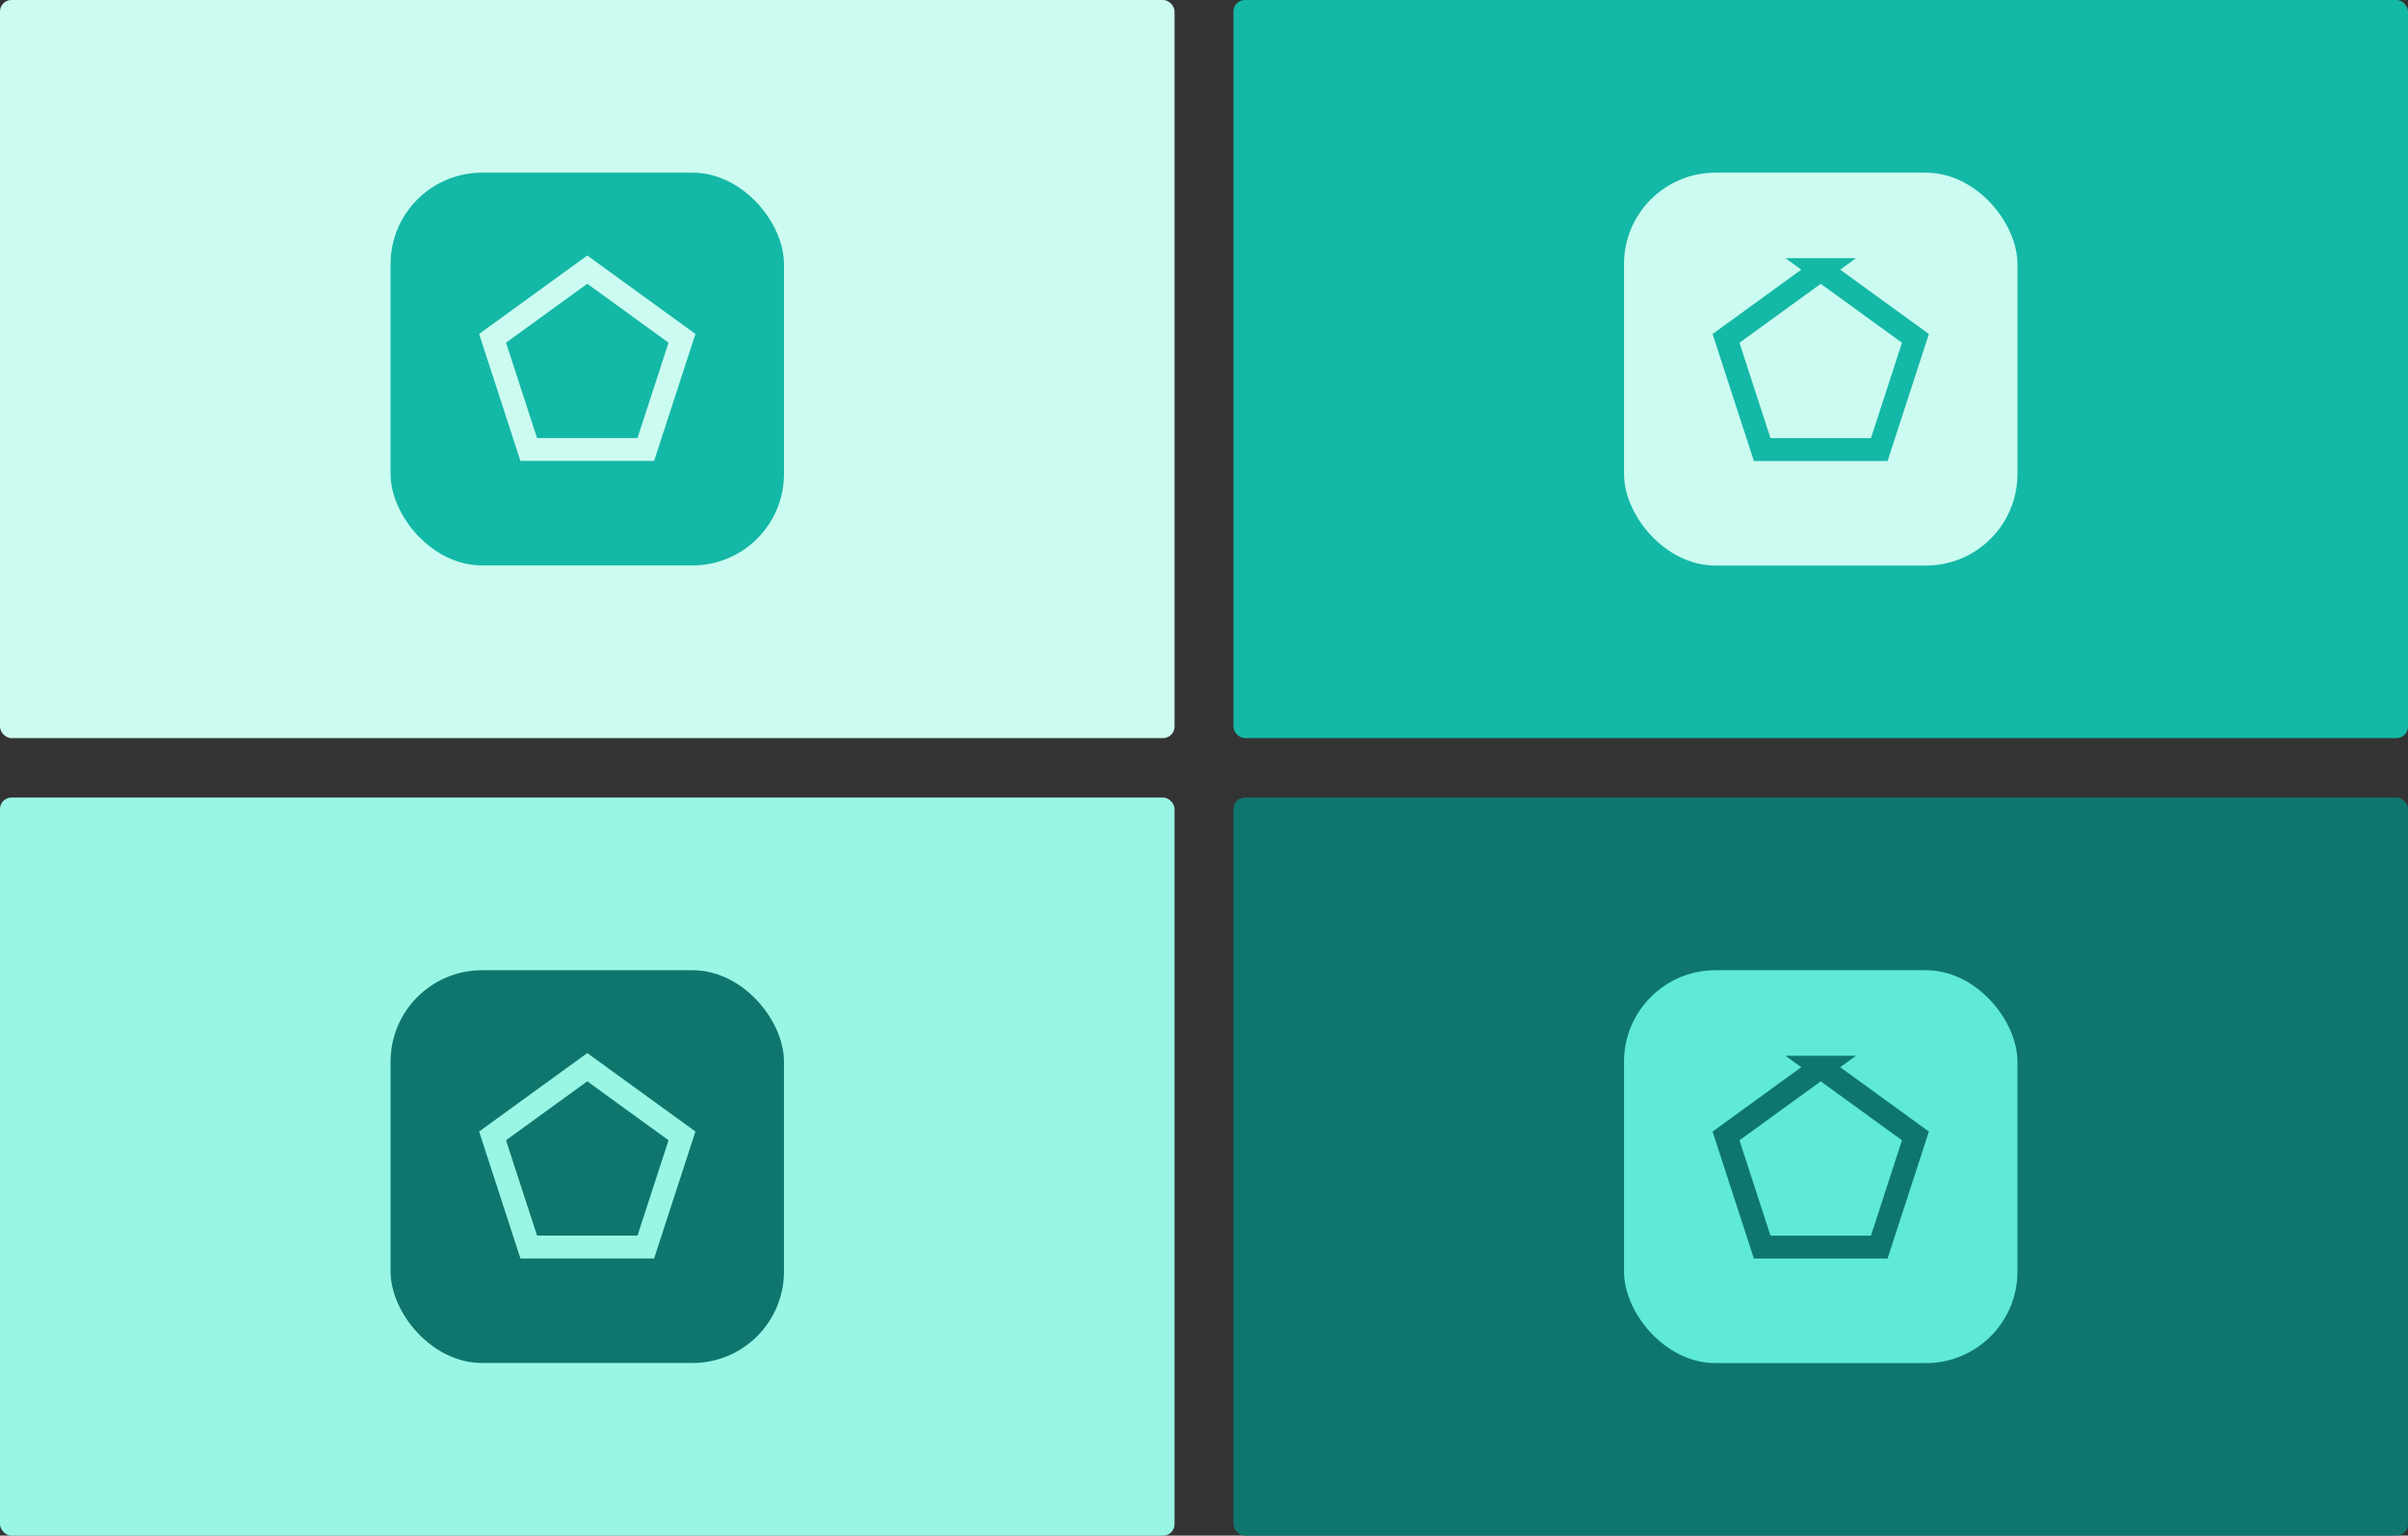 <svg xmlns="http://www.w3.org/2000/svg" width="4211" height="2686"><rect width="100%" height="100%" fill="#333333" stroke="none"/><g fill="none" fill-rule="evenodd"><rect width="2054" height="1291" fill="#CCFBF1" rx="20"/><g transform="translate(683 302)"><rect width="688" height="687" fill="#14B8A6" rx="160"/><path stroke="#CCFBF1" stroke-width="40" d="m344 169.623 165.621 120.156-63.25 194.38H241.63l-63.25-194.38L344 169.623z"/></g><g transform="translate(2157)"><rect width="2054" height="1291" fill="#14B8A6" rx="20"/><g transform="translate(683 302)"><rect width="688" height="687.223" fill="#CCFBF1" rx="160"/><path stroke="#14B8A6" stroke-width="40" d="m344 169.673 165.623 120.196-63.253 194.454H241.63L178.377 289.87 344 169.673z"/></g></g><g transform="translate(0 1395)"><rect width="2054" height="1291" fill="#99F6E4" rx="20"/><g transform="translate(683 302)"><rect width="688" height="687" fill="#0F766E" rx="160"/><path stroke="#99F6E4" stroke-width="40" d="m344 169.623 165.621 120.156-63.25 194.38H241.63l-63.25-194.38L344 169.623z"/></g></g><g transform="translate(2157 1395)"><rect width="2054" height="1291" fill="#0F766E" rx="20"/><g transform="translate(683 302)"><rect width="688" height="687.223" fill="#5EEAD4" rx="160"/><path stroke="#0F766E" stroke-width="40" d="m344 169.673 165.623 120.196-63.253 194.454H241.63L178.377 289.87 344 169.673z"/></g></g></g></svg>
